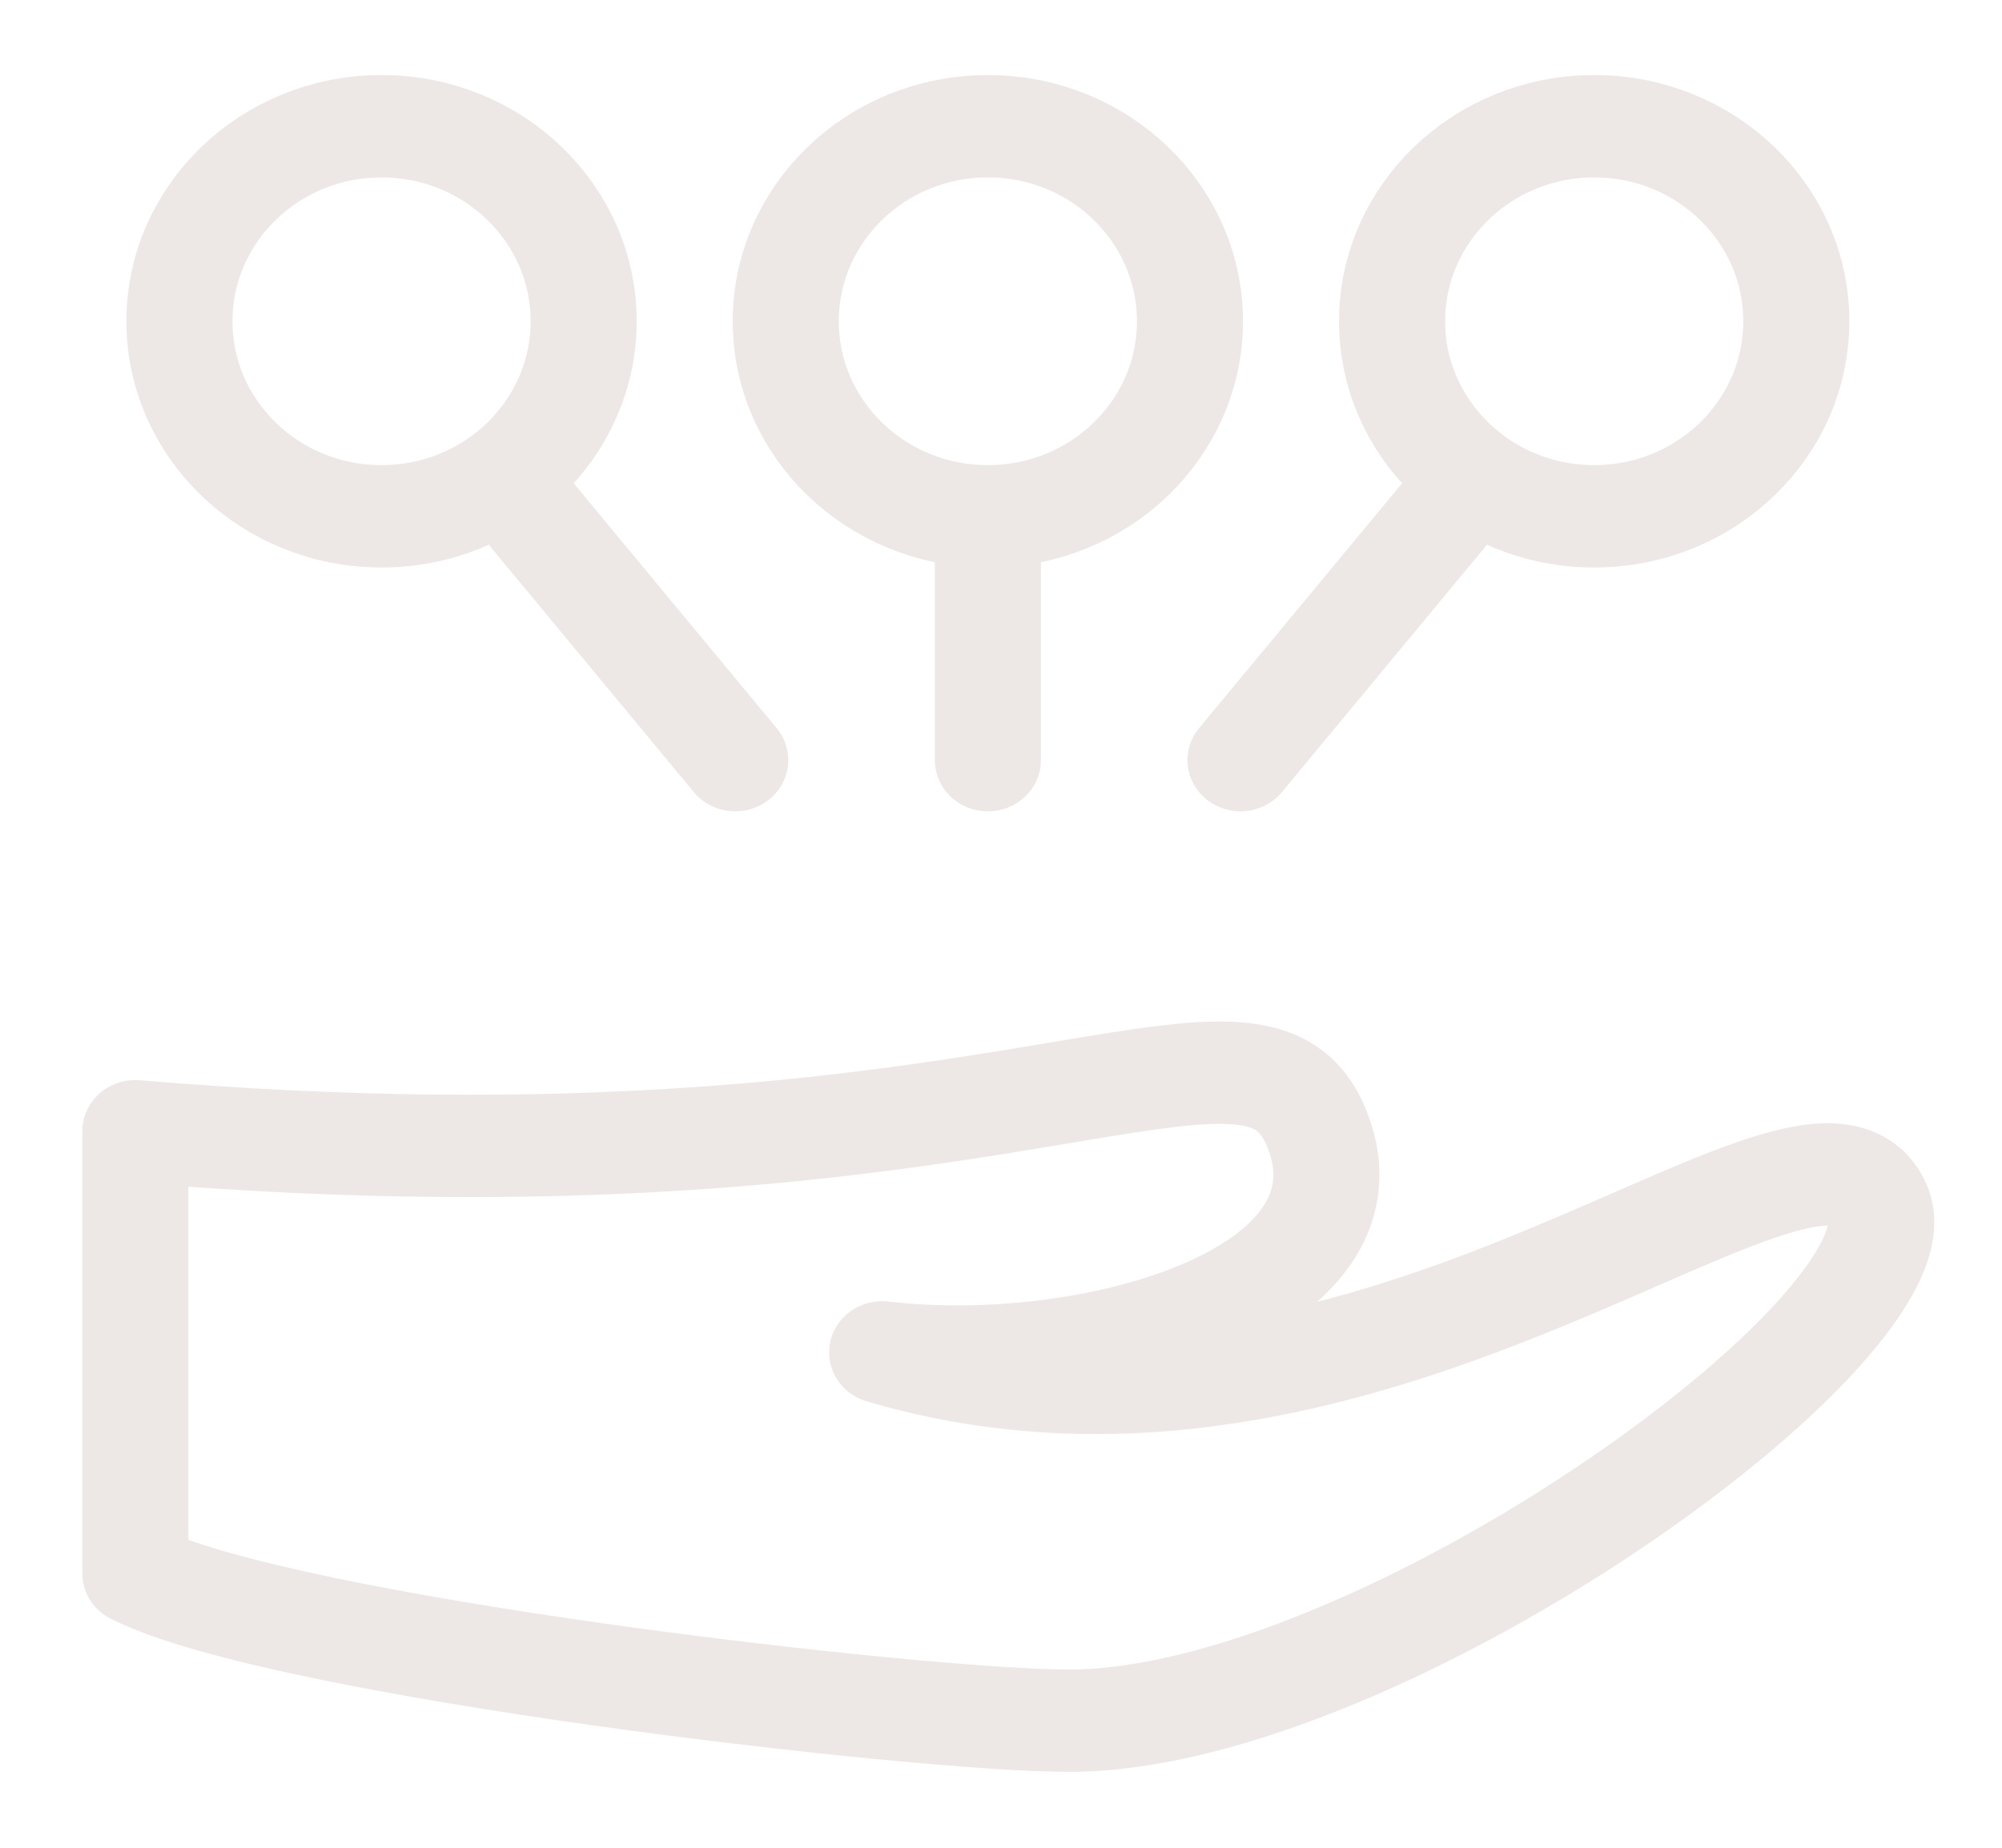 <?xml version="1.0" encoding="UTF-8" standalone="no"?>
<!DOCTYPE svg PUBLIC "-//W3C//DTD SVG 1.1//EN" "http://www.w3.org/Graphics/SVG/1.1/DTD/svg11.dtd">
<svg width="100%" height="100%" viewBox="0 0 78 72" version="1.1" xmlns="http://www.w3.org/2000/svg" xmlns:xlink="http://www.w3.org/1999/xlink" xml:space="preserve" xmlns:serif="http://www.serif.com/" style="fill-rule:evenodd;clip-rule:evenodd;stroke-linecap:round;stroke-linejoin:round;">
    <g transform="matrix(0.46,0,0,0.444,-758.709,-48.989)">
        <g transform="matrix(11.375,0,0,11.375,1592.58,56.599)">
            <path d="M12.951,18C11.835,18 7.081,17.432 6,16.863L6,13.452C12.488,14.021 14.342,12.195 14.805,13.452C15.268,14.709 13.106,15.347 11.561,15.158C15.268,16.294 18.512,12.884 18.976,14.021C19.352,14.944 15.268,18 12.951,18Z" style="fill:none;fill-rule:nonzero;stroke:rgb(237,232,230);stroke-width:0.79px;"/>
        </g>
        <g transform="matrix(5.24087e-16,-8.559,8.559,5.24087e-16,1630.33,301.152)">
            <circle cx="19" cy="6" r="2" style="fill:none;stroke:rgb(237,232,230);stroke-width:1.05px;stroke-linecap:butt;"/>
        </g>
        <g transform="matrix(5.24087e-16,-8.559,8.559,5.24087e-16,1630.33,301.152)">
            <circle cx="19" cy="18" r="2" style="fill:none;stroke:rgb(237,232,230);stroke-width:1.05px;stroke-linecap:butt;"/>
        </g>
        <g transform="matrix(5.24087e-16,-8.559,8.559,5.24087e-16,1630.33,301.152)">
            <circle cx="19" cy="12" r="2" style="fill:none;stroke:rgb(237,232,230);stroke-width:1.05px;stroke-linecap:butt;"/>
        </g>
        <g transform="matrix(5.24087e-16,-8.559,8.559,5.24087e-16,1630.33,301.152)">
            <path d="M17,16.5L14.5,14.5M17,12L14.5,12" style="fill:none;fill-rule:nonzero;stroke:rgb(237,232,230);stroke-width:1.05px;"/>
        </g>
        <g transform="matrix(5.24087e-16,-8.559,8.559,5.24087e-16,1630.33,301.152)">
            <path d="M14.5,9.5L17,7.5" style="fill:none;fill-rule:nonzero;stroke:rgb(237,232,230);stroke-width:1.05px;"/>
        </g>
    </g>
    <g transform="matrix(1.001,0,0,1.018,-317.648,-152.948)">
        <rect x="317.322" y="150.229" width="77.92" height="70.72" style="fill:none;"/>
    </g>
</svg>
